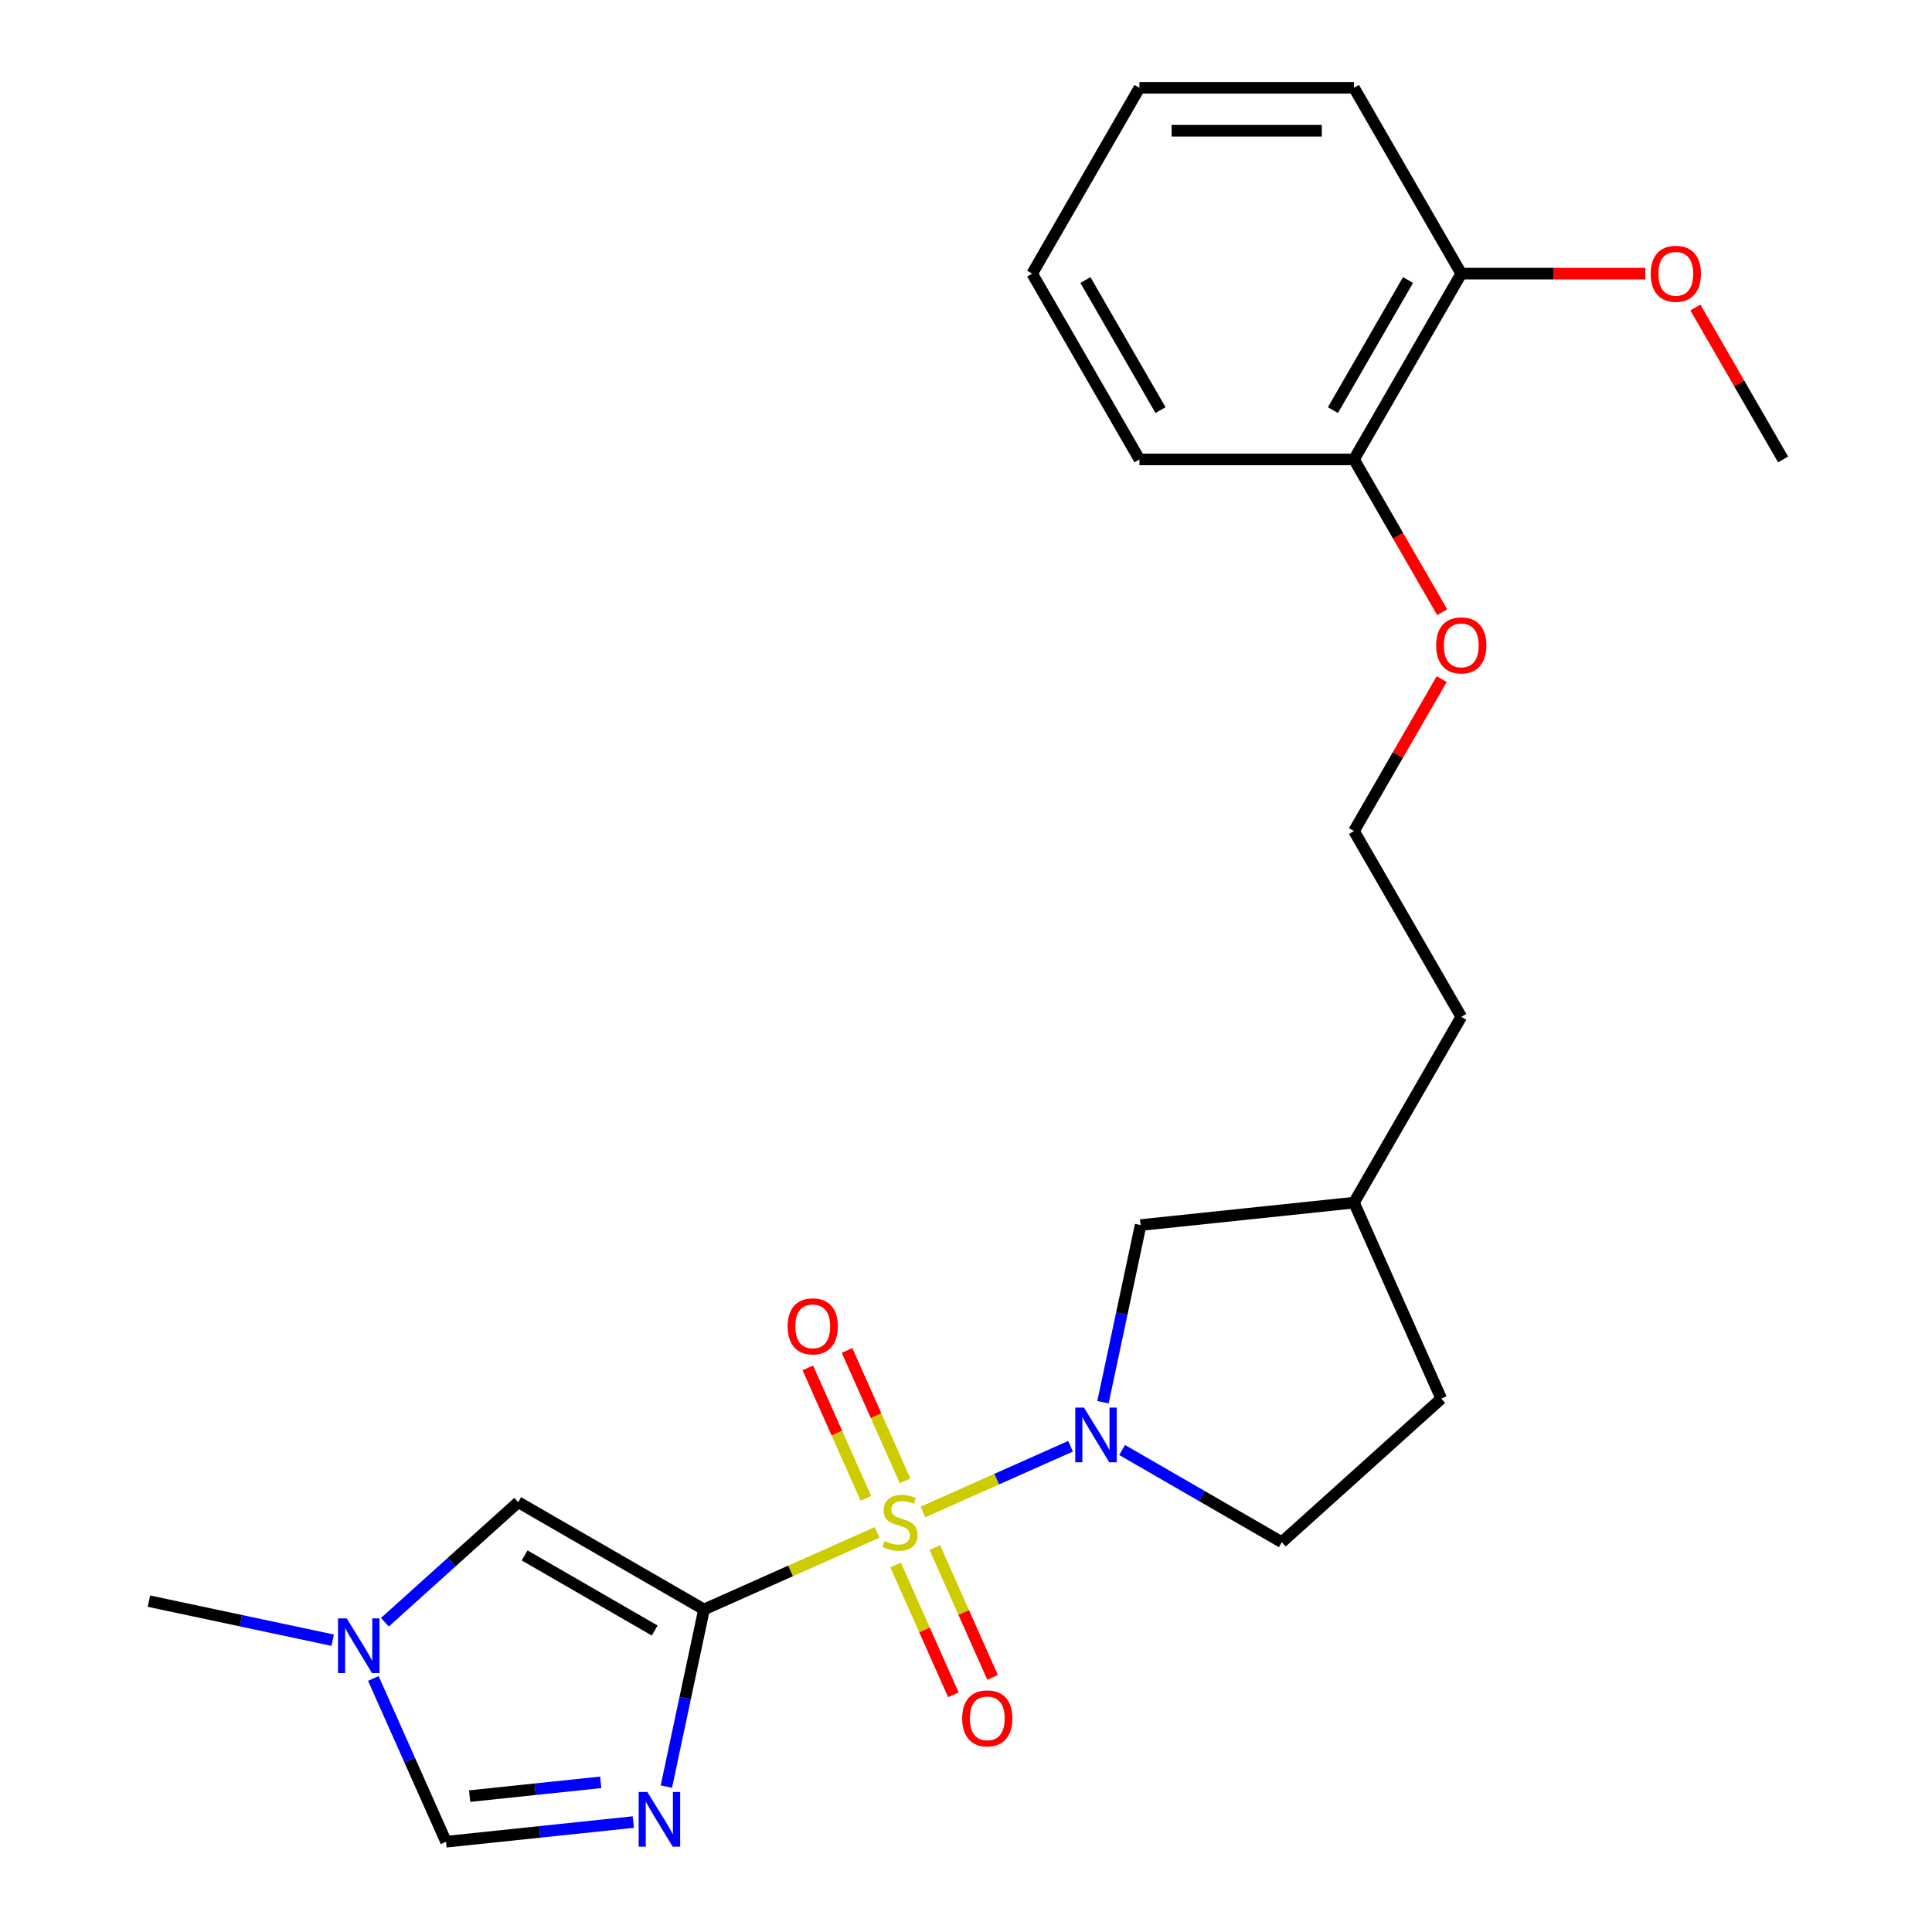 <?xml version='1.0' encoding='iso-8859-1'?>
<svg version='1.1' baseProfile='full'
              xmlns='http://www.w3.org/2000/svg'
                      xmlns:rdkit='http://www.rdkit.org/xml'
                      xmlns:xlink='http://www.w3.org/1999/xlink'
                  xml:space='preserve'
width='1000px' height='1000px' viewBox='0 0 1000 1000'>
<!-- END OF HEADER -->
<rect style='opacity:1.0;fill:#FFFFFF;stroke:none' width='1000' height='1000' x='0' y='0'> </rect>
<path class='bond-0' d='M 453.99,793.161 L 409.193,813.106' style='fill:none;fill-rule:evenodd;stroke:#CCCC00;stroke-width:6px;stroke-linecap:butt;stroke-linejoin:miter;stroke-opacity:1' />
<path class='bond-0' d='M 409.193,813.106 L 364.397,833.05' style='fill:none;fill-rule:evenodd;stroke:#000000;stroke-width:6px;stroke-linecap:butt;stroke-linejoin:miter;stroke-opacity:1' />
<path class='bond-2' d='M 477.702,782.604 L 515.902,765.596' style='fill:none;fill-rule:evenodd;stroke:#CCCC00;stroke-width:6px;stroke-linecap:butt;stroke-linejoin:miter;stroke-opacity:1' />
<path class='bond-2' d='M 515.902,765.596 L 554.103,748.588' style='fill:none;fill-rule:evenodd;stroke:#0000FF;stroke-width:6px;stroke-linecap:butt;stroke-linejoin:miter;stroke-opacity:1' />
<path class='bond-6' d='M 463.562,810.055 L 478.517,843.645' style='fill:none;fill-rule:evenodd;stroke:#CCCC00;stroke-width:6px;stroke-linecap:butt;stroke-linejoin:miter;stroke-opacity:1' />
<path class='bond-6' d='M 478.517,843.645 L 493.472,877.235' style='fill:none;fill-rule:evenodd;stroke:#FF0000;stroke-width:6px;stroke-linecap:butt;stroke-linejoin:miter;stroke-opacity:1' />
<path class='bond-6' d='M 483.852,801.022 L 498.807,834.612' style='fill:none;fill-rule:evenodd;stroke:#CCCC00;stroke-width:6px;stroke-linecap:butt;stroke-linejoin:miter;stroke-opacity:1' />
<path class='bond-6' d='M 498.807,834.612 L 513.762,868.201' style='fill:none;fill-rule:evenodd;stroke:#FF0000;stroke-width:6px;stroke-linecap:butt;stroke-linejoin:miter;stroke-opacity:1' />
<path class='bond-7' d='M 468.468,766.469 L 453.446,732.73' style='fill:none;fill-rule:evenodd;stroke:#CCCC00;stroke-width:6px;stroke-linecap:butt;stroke-linejoin:miter;stroke-opacity:1' />
<path class='bond-7' d='M 453.446,732.73 L 438.425,698.991' style='fill:none;fill-rule:evenodd;stroke:#FF0000;stroke-width:6px;stroke-linecap:butt;stroke-linejoin:miter;stroke-opacity:1' />
<path class='bond-7' d='M 448.178,775.503 L 433.157,741.764' style='fill:none;fill-rule:evenodd;stroke:#CCCC00;stroke-width:6px;stroke-linecap:butt;stroke-linejoin:miter;stroke-opacity:1' />
<path class='bond-7' d='M 433.157,741.764 L 418.135,708.024' style='fill:none;fill-rule:evenodd;stroke:#FF0000;stroke-width:6px;stroke-linecap:butt;stroke-linejoin:miter;stroke-opacity:1' />
<path class='bond-1' d='M 364.397,833.05 L 354.653,878.894' style='fill:none;fill-rule:evenodd;stroke:#000000;stroke-width:6px;stroke-linecap:butt;stroke-linejoin:miter;stroke-opacity:1' />
<path class='bond-1' d='M 354.653,878.894 L 344.909,924.737' style='fill:none;fill-rule:evenodd;stroke:#0000FF;stroke-width:6px;stroke-linecap:butt;stroke-linejoin:miter;stroke-opacity:1' />
<path class='bond-3' d='M 364.397,833.05 L 268.226,777.526' style='fill:none;fill-rule:evenodd;stroke:#000000;stroke-width:6px;stroke-linecap:butt;stroke-linejoin:miter;stroke-opacity:1' />
<path class='bond-3' d='M 338.867,843.956 L 271.546,805.089' style='fill:none;fill-rule:evenodd;stroke:#000000;stroke-width:6px;stroke-linecap:butt;stroke-linejoin:miter;stroke-opacity:1' />
<path class='bond-4' d='M 327.793,943.094 L 279.33,948.187' style='fill:none;fill-rule:evenodd;stroke:#0000FF;stroke-width:6px;stroke-linecap:butt;stroke-linejoin:miter;stroke-opacity:1' />
<path class='bond-4' d='M 279.33,948.187 L 230.868,953.281' style='fill:none;fill-rule:evenodd;stroke:#000000;stroke-width:6px;stroke-linecap:butt;stroke-linejoin:miter;stroke-opacity:1' />
<path class='bond-4' d='M 310.932,922.533 L 277.009,926.099' style='fill:none;fill-rule:evenodd;stroke:#0000FF;stroke-width:6px;stroke-linecap:butt;stroke-linejoin:miter;stroke-opacity:1' />
<path class='bond-4' d='M 277.009,926.099 L 243.085,929.665' style='fill:none;fill-rule:evenodd;stroke:#000000;stroke-width:6px;stroke-linecap:butt;stroke-linejoin:miter;stroke-opacity:1' />
<path class='bond-8' d='M 570.894,725.778 L 580.639,679.935' style='fill:none;fill-rule:evenodd;stroke:#0000FF;stroke-width:6px;stroke-linecap:butt;stroke-linejoin:miter;stroke-opacity:1' />
<path class='bond-8' d='M 580.639,679.935 L 590.383,634.092' style='fill:none;fill-rule:evenodd;stroke:#000000;stroke-width:6px;stroke-linecap:butt;stroke-linejoin:miter;stroke-opacity:1' />
<path class='bond-9' d='M 580.811,750.518 L 622.138,774.379' style='fill:none;fill-rule:evenodd;stroke:#0000FF;stroke-width:6px;stroke-linecap:butt;stroke-linejoin:miter;stroke-opacity:1' />
<path class='bond-9' d='M 622.138,774.379 L 663.466,798.239' style='fill:none;fill-rule:evenodd;stroke:#000000;stroke-width:6px;stroke-linecap:butt;stroke-linejoin:miter;stroke-opacity:1' />
<path class='bond-5' d='M 268.226,777.526 L 233.721,808.594' style='fill:none;fill-rule:evenodd;stroke:#000000;stroke-width:6px;stroke-linecap:butt;stroke-linejoin:miter;stroke-opacity:1' />
<path class='bond-5' d='M 233.721,808.594 L 199.216,839.662' style='fill:none;fill-rule:evenodd;stroke:#0000FF;stroke-width:6px;stroke-linecap:butt;stroke-linejoin:miter;stroke-opacity:1' />
<path class='bond-25' d='M 230.868,953.281 L 212.054,911.025' style='fill:none;fill-rule:evenodd;stroke:#000000;stroke-width:6px;stroke-linecap:butt;stroke-linejoin:miter;stroke-opacity:1' />
<path class='bond-25' d='M 212.054,911.025 L 193.24,868.768' style='fill:none;fill-rule:evenodd;stroke:#0000FF;stroke-width:6px;stroke-linecap:butt;stroke-linejoin:miter;stroke-opacity:1' />
<path class='bond-17' d='M 172.184,848.959 L 124.63,838.851' style='fill:none;fill-rule:evenodd;stroke:#0000FF;stroke-width:6px;stroke-linecap:butt;stroke-linejoin:miter;stroke-opacity:1' />
<path class='bond-17' d='M 124.63,838.851 L 77.077,828.744' style='fill:none;fill-rule:evenodd;stroke:#000000;stroke-width:6px;stroke-linecap:butt;stroke-linejoin:miter;stroke-opacity:1' />
<path class='bond-13' d='M 590.383,634.092 L 700.824,622.484' style='fill:none;fill-rule:evenodd;stroke:#000000;stroke-width:6px;stroke-linecap:butt;stroke-linejoin:miter;stroke-opacity:1' />
<path class='bond-12' d='M 663.466,798.239 L 745.992,723.933' style='fill:none;fill-rule:evenodd;stroke:#000000;stroke-width:6px;stroke-linecap:butt;stroke-linejoin:miter;stroke-opacity:1' />
<path class='bond-10' d='M 700.824,237.798 L 723.651,277.335' style='fill:none;fill-rule:evenodd;stroke:#000000;stroke-width:6px;stroke-linecap:butt;stroke-linejoin:miter;stroke-opacity:1' />
<path class='bond-10' d='M 723.651,277.335 L 746.478,316.873' style='fill:none;fill-rule:evenodd;stroke:#FF0000;stroke-width:6px;stroke-linecap:butt;stroke-linejoin:miter;stroke-opacity:1' />
<path class='bond-11' d='M 700.824,237.798 L 756.349,141.626' style='fill:none;fill-rule:evenodd;stroke:#000000;stroke-width:6px;stroke-linecap:butt;stroke-linejoin:miter;stroke-opacity:1' />
<path class='bond-11' d='M 689.918,212.267 L 728.786,144.947' style='fill:none;fill-rule:evenodd;stroke:#000000;stroke-width:6px;stroke-linecap:butt;stroke-linejoin:miter;stroke-opacity:1' />
<path class='bond-19' d='M 700.824,237.798 L 589.775,237.798' style='fill:none;fill-rule:evenodd;stroke:#000000;stroke-width:6px;stroke-linecap:butt;stroke-linejoin:miter;stroke-opacity:1' />
<path class='bond-15' d='M 756.349,141.626 L 803.985,141.626' style='fill:none;fill-rule:evenodd;stroke:#000000;stroke-width:6px;stroke-linecap:butt;stroke-linejoin:miter;stroke-opacity:1' />
<path class='bond-15' d='M 803.985,141.626 L 851.622,141.626' style='fill:none;fill-rule:evenodd;stroke:#FF0000;stroke-width:6px;stroke-linecap:butt;stroke-linejoin:miter;stroke-opacity:1' />
<path class='bond-18' d='M 756.349,141.626 L 700.824,45.455' style='fill:none;fill-rule:evenodd;stroke:#000000;stroke-width:6px;stroke-linecap:butt;stroke-linejoin:miter;stroke-opacity:1' />
<path class='bond-24' d='M 745.992,723.933 L 700.824,622.484' style='fill:none;fill-rule:evenodd;stroke:#000000;stroke-width:6px;stroke-linecap:butt;stroke-linejoin:miter;stroke-opacity:1' />
<path class='bond-20' d='M 700.824,622.484 L 756.349,526.312' style='fill:none;fill-rule:evenodd;stroke:#000000;stroke-width:6px;stroke-linecap:butt;stroke-linejoin:miter;stroke-opacity:1' />
<path class='bond-14' d='M 746.224,351.506 L 723.524,390.823' style='fill:none;fill-rule:evenodd;stroke:#FF0000;stroke-width:6px;stroke-linecap:butt;stroke-linejoin:miter;stroke-opacity:1' />
<path class='bond-14' d='M 723.524,390.823 L 700.824,430.141' style='fill:none;fill-rule:evenodd;stroke:#000000;stroke-width:6px;stroke-linecap:butt;stroke-linejoin:miter;stroke-opacity:1' />
<path class='bond-21' d='M 877.523,159.162 L 900.223,198.48' style='fill:none;fill-rule:evenodd;stroke:#FF0000;stroke-width:6px;stroke-linecap:butt;stroke-linejoin:miter;stroke-opacity:1' />
<path class='bond-21' d='M 900.223,198.48 L 922.923,237.798' style='fill:none;fill-rule:evenodd;stroke:#000000;stroke-width:6px;stroke-linecap:butt;stroke-linejoin:miter;stroke-opacity:1' />
<path class='bond-16' d='M 700.824,430.141 L 756.349,526.312' style='fill:none;fill-rule:evenodd;stroke:#000000;stroke-width:6px;stroke-linecap:butt;stroke-linejoin:miter;stroke-opacity:1' />
<path class='bond-26' d='M 700.824,45.455 L 589.775,45.455' style='fill:none;fill-rule:evenodd;stroke:#000000;stroke-width:6px;stroke-linecap:butt;stroke-linejoin:miter;stroke-opacity:1' />
<path class='bond-26' d='M 684.167,67.664 L 606.432,67.664' style='fill:none;fill-rule:evenodd;stroke:#000000;stroke-width:6px;stroke-linecap:butt;stroke-linejoin:miter;stroke-opacity:1' />
<path class='bond-23' d='M 589.775,237.798 L 534.25,141.626' style='fill:none;fill-rule:evenodd;stroke:#000000;stroke-width:6px;stroke-linecap:butt;stroke-linejoin:miter;stroke-opacity:1' />
<path class='bond-23' d='M 600.68,212.267 L 561.813,144.947' style='fill:none;fill-rule:evenodd;stroke:#000000;stroke-width:6px;stroke-linecap:butt;stroke-linejoin:miter;stroke-opacity:1' />
<path class='bond-22' d='M 589.775,45.455 L 534.25,141.626' style='fill:none;fill-rule:evenodd;stroke:#000000;stroke-width:6px;stroke-linecap:butt;stroke-linejoin:miter;stroke-opacity:1' />
<path  class='atom-0' d='M 457.846 797.602
Q 458.166 797.722, 459.486 798.282
Q 460.806 798.842, 462.246 799.202
Q 463.726 799.522, 465.166 799.522
Q 467.846 799.522, 469.406 798.242
Q 470.966 796.922, 470.966 794.642
Q 470.966 793.082, 470.166 792.122
Q 469.406 791.162, 468.206 790.642
Q 467.006 790.122, 465.006 789.522
Q 462.486 788.762, 460.966 788.042
Q 459.486 787.322, 458.406 785.802
Q 457.366 784.282, 457.366 781.722
Q 457.366 778.162, 459.766 775.962
Q 462.206 773.762, 467.006 773.762
Q 470.286 773.762, 474.006 775.322
L 473.086 778.402
Q 469.686 777.002, 467.126 777.002
Q 464.366 777.002, 462.846 778.162
Q 461.326 779.282, 461.366 781.242
Q 461.366 782.762, 462.126 783.682
Q 462.926 784.602, 464.046 785.122
Q 465.206 785.642, 467.126 786.242
Q 469.686 787.042, 471.206 787.842
Q 472.726 788.642, 473.806 790.282
Q 474.926 791.882, 474.926 794.642
Q 474.926 798.562, 472.286 800.682
Q 469.686 802.762, 465.326 802.762
Q 462.806 802.762, 460.886 802.202
Q 459.006 801.682, 456.766 800.762
L 457.846 797.602
' fill='#CCCC00'/>
<path  class='atom-2' d='M 335.049 927.513
L 344.329 942.513
Q 345.249 943.993, 346.729 946.673
Q 348.209 949.353, 348.289 949.513
L 348.289 927.513
L 352.049 927.513
L 352.049 955.833
L 348.169 955.833
L 338.209 939.433
Q 337.049 937.513, 335.809 935.313
Q 334.609 933.113, 334.249 932.433
L 334.249 955.833
L 330.569 955.833
L 330.569 927.513
L 335.049 927.513
' fill='#0000FF'/>
<path  class='atom-3' d='M 561.035 728.555
L 570.315 743.555
Q 571.235 745.035, 572.715 747.715
Q 574.195 750.395, 574.275 750.555
L 574.275 728.555
L 578.035 728.555
L 578.035 756.875
L 574.155 756.875
L 564.195 740.475
Q 563.035 738.555, 561.795 736.355
Q 560.595 734.155, 560.235 733.475
L 560.235 756.875
L 556.555 756.875
L 556.555 728.555
L 561.035 728.555
' fill='#0000FF'/>
<path  class='atom-6' d='M 179.44 837.672
L 188.72 852.672
Q 189.64 854.152, 191.12 856.832
Q 192.6 859.512, 192.68 859.672
L 192.68 837.672
L 196.44 837.672
L 196.44 865.992
L 192.56 865.992
L 182.6 849.592
Q 181.44 847.672, 180.2 845.472
Q 179 843.272, 178.64 842.592
L 178.64 865.992
L 174.96 865.992
L 174.96 837.672
L 179.44 837.672
' fill='#0000FF'/>
<path  class='atom-7' d='M 498.014 889.411
Q 498.014 882.611, 501.374 878.811
Q 504.734 875.011, 511.014 875.011
Q 517.294 875.011, 520.654 878.811
Q 524.014 882.611, 524.014 889.411
Q 524.014 896.291, 520.614 900.211
Q 517.214 904.091, 511.014 904.091
Q 504.774 904.091, 501.374 900.211
Q 498.014 896.331, 498.014 889.411
M 511.014 900.891
Q 515.334 900.891, 517.654 898.011
Q 520.014 895.091, 520.014 889.411
Q 520.014 883.851, 517.654 881.051
Q 515.334 878.211, 511.014 878.211
Q 506.694 878.211, 504.334 881.011
Q 502.014 883.811, 502.014 889.411
Q 502.014 895.131, 504.334 898.011
Q 506.694 900.891, 511.014 900.891
' fill='#FF0000'/>
<path  class='atom-8' d='M 407.678 686.514
Q 407.678 679.714, 411.038 675.914
Q 414.398 672.114, 420.678 672.114
Q 426.958 672.114, 430.318 675.914
Q 433.678 679.714, 433.678 686.514
Q 433.678 693.394, 430.278 697.314
Q 426.878 701.194, 420.678 701.194
Q 414.438 701.194, 411.038 697.314
Q 407.678 693.434, 407.678 686.514
M 420.678 697.994
Q 424.998 697.994, 427.318 695.114
Q 429.678 692.194, 429.678 686.514
Q 429.678 680.954, 427.318 678.154
Q 424.998 675.314, 420.678 675.314
Q 416.358 675.314, 413.998 678.114
Q 411.678 680.914, 411.678 686.514
Q 411.678 692.234, 413.998 695.114
Q 416.358 697.994, 420.678 697.994
' fill='#FF0000'/>
<path  class='atom-15' d='M 743.349 334.049
Q 743.349 327.249, 746.709 323.449
Q 750.069 319.649, 756.349 319.649
Q 762.629 319.649, 765.989 323.449
Q 769.349 327.249, 769.349 334.049
Q 769.349 340.929, 765.949 344.849
Q 762.549 348.729, 756.349 348.729
Q 750.109 348.729, 746.709 344.849
Q 743.349 340.969, 743.349 334.049
M 756.349 345.529
Q 760.669 345.529, 762.989 342.649
Q 765.349 339.729, 765.349 334.049
Q 765.349 328.489, 762.989 325.689
Q 760.669 322.849, 756.349 322.849
Q 752.029 322.849, 749.669 325.649
Q 747.349 328.449, 747.349 334.049
Q 747.349 339.769, 749.669 342.649
Q 752.029 345.529, 756.349 345.529
' fill='#FF0000'/>
<path  class='atom-16' d='M 854.398 141.706
Q 854.398 134.906, 857.758 131.106
Q 861.118 127.306, 867.398 127.306
Q 873.678 127.306, 877.038 131.106
Q 880.398 134.906, 880.398 141.706
Q 880.398 148.586, 876.998 152.506
Q 873.598 156.386, 867.398 156.386
Q 861.158 156.386, 857.758 152.506
Q 854.398 148.626, 854.398 141.706
M 867.398 153.186
Q 871.718 153.186, 874.038 150.306
Q 876.398 147.386, 876.398 141.706
Q 876.398 136.146, 874.038 133.346
Q 871.718 130.506, 867.398 130.506
Q 863.078 130.506, 860.718 133.306
Q 858.398 136.106, 858.398 141.706
Q 858.398 147.426, 860.718 150.306
Q 863.078 153.186, 867.398 153.186
' fill='#FF0000'/>
</svg>
